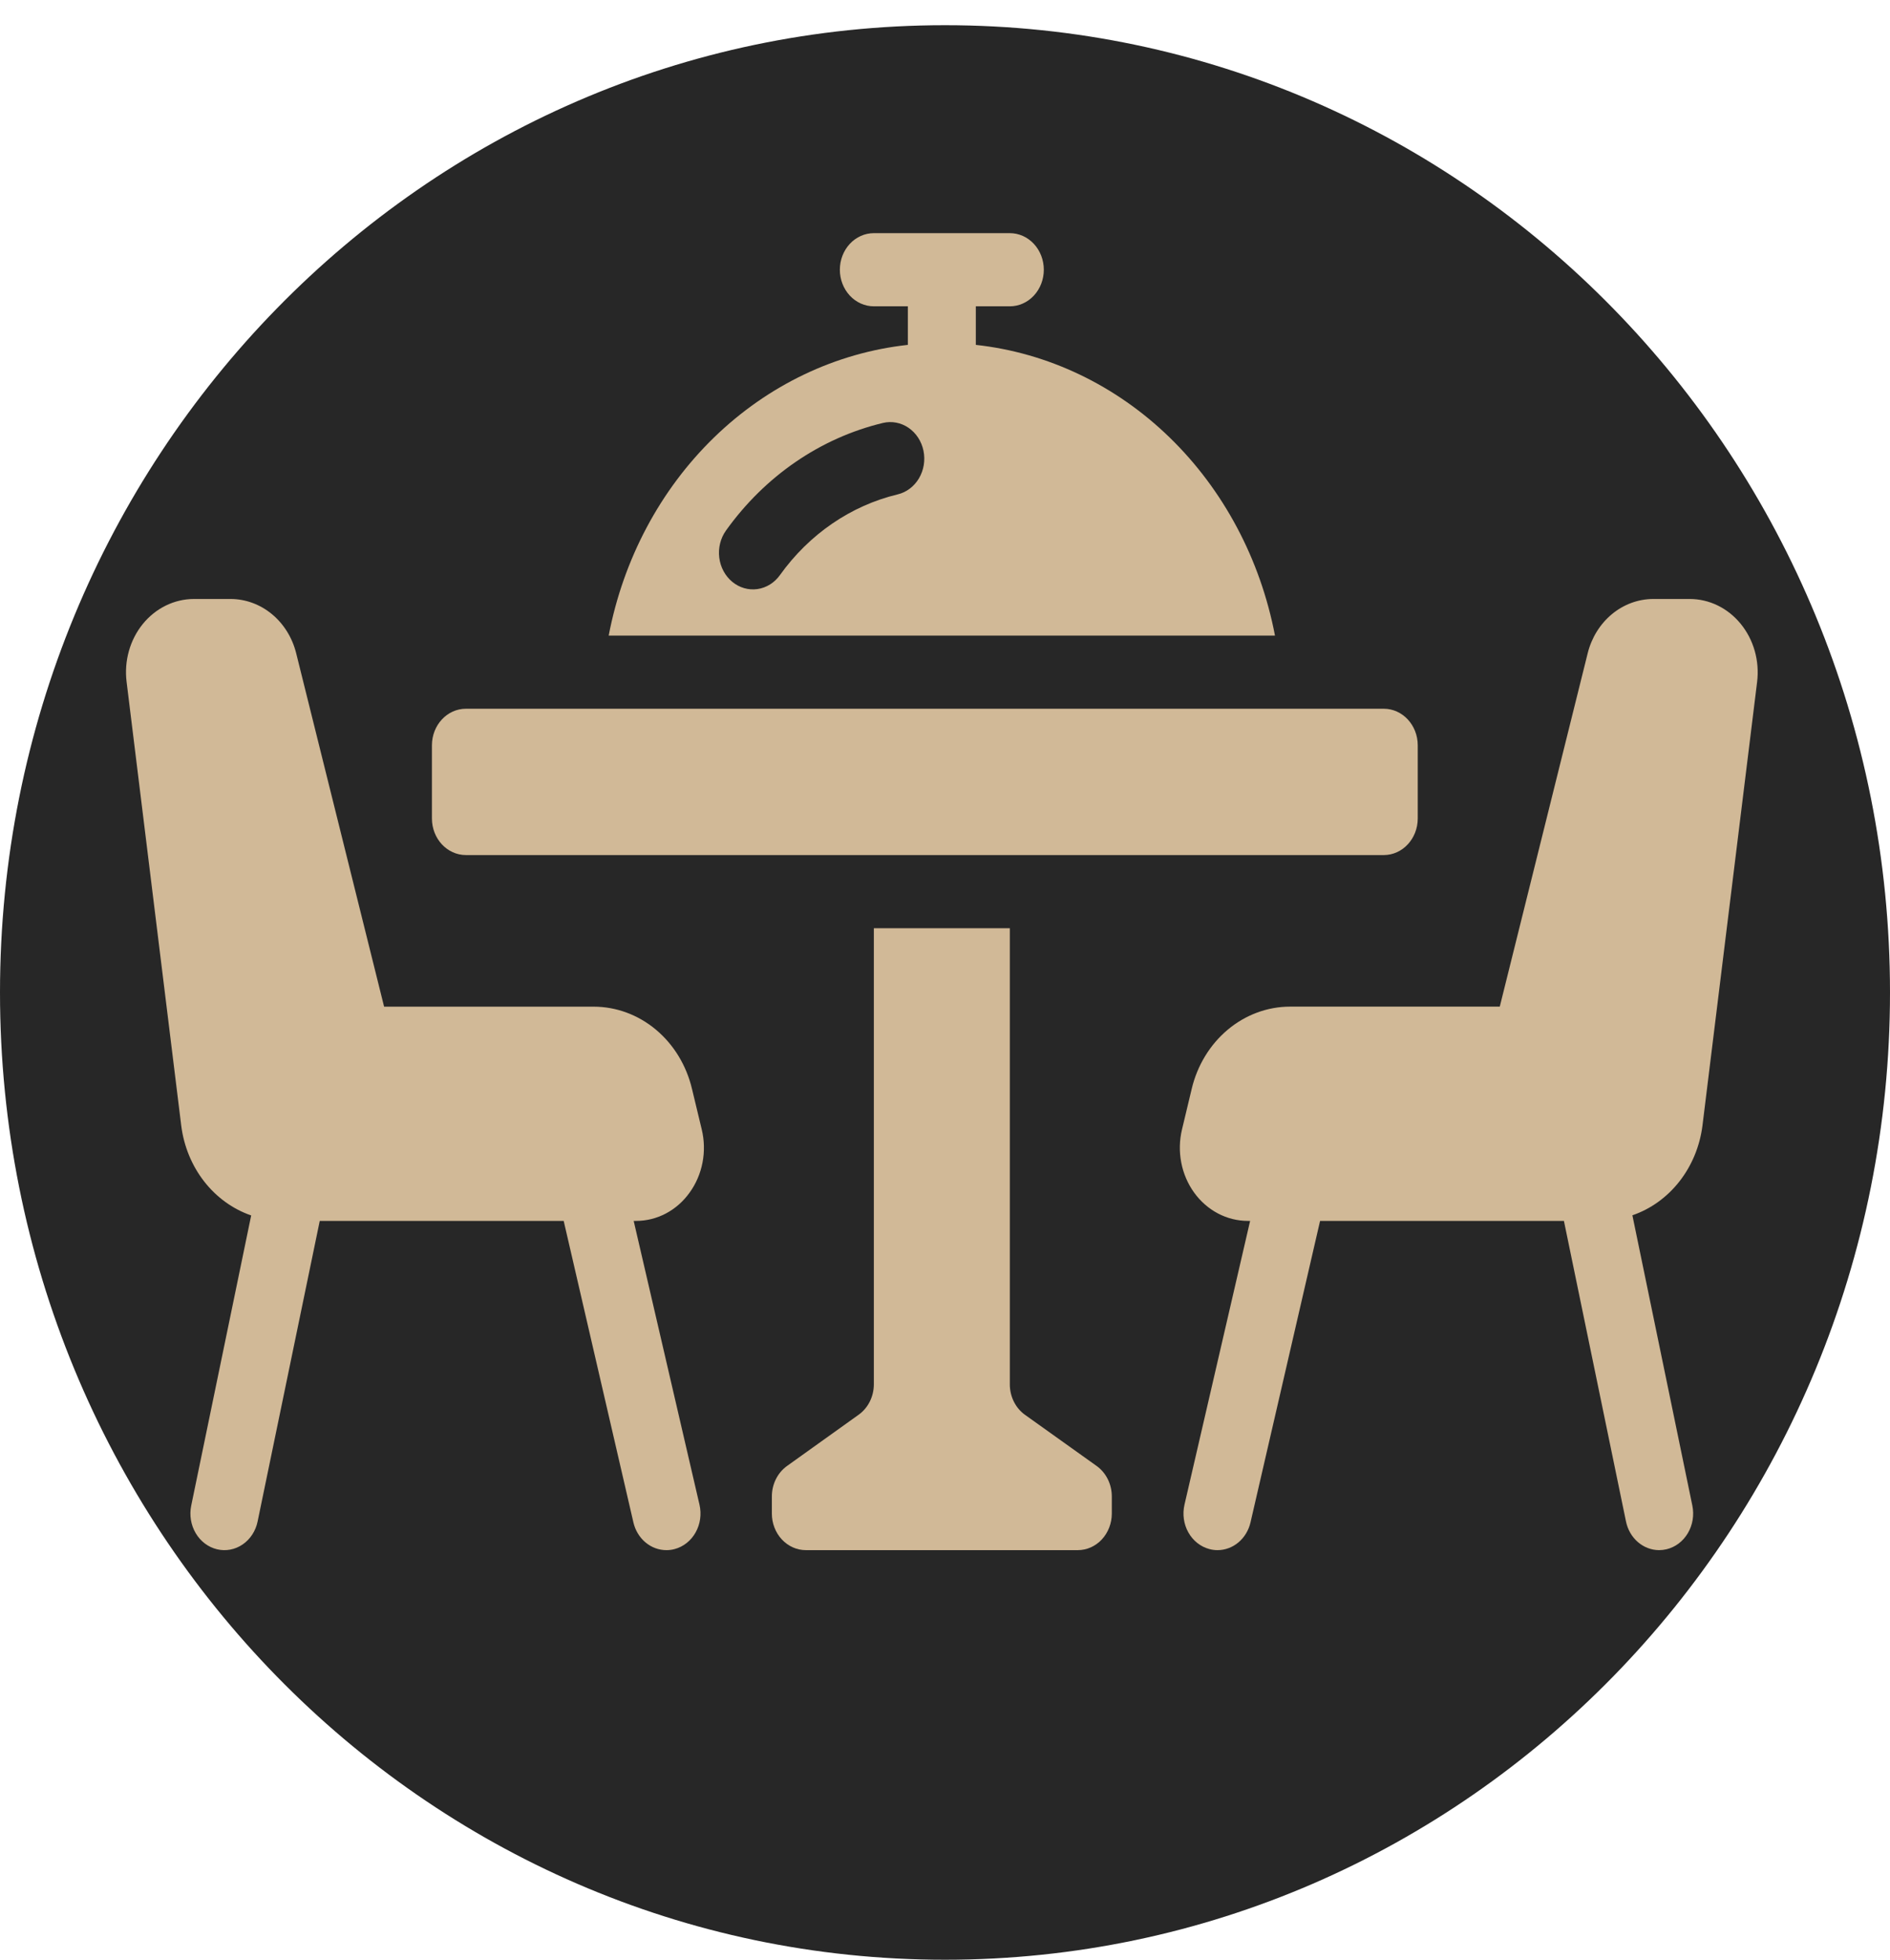 <svg width="300" height="311" viewBox="0 0 300 311" fill="none" xmlns="http://www.w3.org/2000/svg">
<path d="M150 311C232.843 311 300 242.276 300 157.5C300 72.724 232.843 4 150 4C67.157 4 0 72.724 0 157.5C0 242.276 67.157 311 150 311Z" fill="#272727"/>
<path d="M174.076 232.645L162.69 224.518C161.949 223.986 161.342 223.265 160.923 222.419C160.504 221.573 160.286 220.629 160.289 219.67V147.305H138.706V219.67C138.706 220.626 138.487 221.567 138.068 222.409C137.649 223.252 137.043 223.97 136.305 224.5L124.919 232.645C124.181 233.176 123.575 233.894 123.156 234.737C122.737 235.579 122.518 236.52 122.518 237.476V240.193C122.518 241.732 123.087 243.209 124.099 244.298C125.111 245.386 126.483 245.998 127.914 245.998H171.081C172.512 245.998 173.884 245.386 174.896 244.298C175.908 243.209 176.477 241.732 176.477 240.193V237.493C176.479 236.535 176.262 235.59 175.843 234.744C175.424 233.899 174.817 233.177 174.076 232.645Z" fill="#D1B997"/>
<path d="M219.643 112.472H73.956C70.976 112.472 68.56 115.071 68.56 118.277V129.888C68.56 133.094 70.976 135.694 73.956 135.694H219.643C222.623 135.694 225.039 133.094 225.039 129.888V118.277C225.039 115.071 222.623 112.472 219.643 112.472Z" fill="#D1B997"/>
<path d="M154.893 54.73V48.611H160.289C161.72 48.611 163.093 47.999 164.105 46.911C165.117 45.822 165.685 44.345 165.685 42.806C165.685 41.266 165.117 39.789 164.105 38.7C163.093 37.612 161.72 37 160.289 37H138.706C137.275 37 135.902 37.612 134.89 38.7C133.879 39.789 133.31 41.266 133.31 42.806C133.31 44.345 133.879 45.822 134.89 46.911C135.902 47.999 137.275 48.611 138.706 48.611H144.102V54.73C132.654 55.982 121.877 61.13 113.337 69.427C104.797 77.724 98.94 88.735 96.618 100.861H202.377C200.055 88.735 194.198 77.724 185.658 69.427C177.118 61.13 166.341 55.982 154.893 54.73ZM142.483 78.457C135.056 80.241 128.445 84.771 123.803 91.258C122.932 92.481 121.645 93.281 120.226 93.483C118.807 93.685 117.371 93.272 116.235 92.335C115.099 91.398 114.355 90.014 114.167 88.487C113.979 86.96 114.363 85.415 115.234 84.193C121.425 75.54 130.241 69.498 140.147 67.119C140.838 66.954 141.554 66.937 142.252 67.07C142.95 67.202 143.617 67.481 144.214 67.891C144.812 68.3 145.329 68.833 145.736 69.457C146.142 70.082 146.43 70.787 146.584 71.531C146.737 72.276 146.753 73.045 146.63 73.796C146.507 74.547 146.247 75.265 145.867 75.908C145.486 76.551 144.991 77.107 144.41 77.545C143.83 77.982 143.175 78.292 142.483 78.457Z" fill="#D1B997"/>
<path d="M276.3 98.997C275.289 97.758 274.045 96.765 272.649 96.085C271.253 95.405 269.738 95.054 268.206 95.055H262.384C260.019 95.068 257.724 95.917 255.851 97.47C253.979 99.024 252.632 101.196 252.018 103.653L238.059 159.746H204.772C201.191 159.75 197.713 161.035 194.886 163.4C192.059 165.765 190.043 169.075 189.157 172.808L187.619 179.235C187.208 180.95 187.166 182.744 187.498 184.478C187.83 186.213 188.526 187.844 189.534 189.244C190.542 190.645 191.834 191.779 193.312 192.56C194.79 193.341 196.414 193.747 198.06 193.749H198.432L188.013 238.788C187.842 239.528 187.808 240.297 187.913 241.052C188.019 241.806 188.261 242.531 188.627 243.184C188.993 243.838 189.475 244.407 190.045 244.86C190.616 245.313 191.264 245.641 191.952 245.824C192.379 245.941 192.817 246 193.258 245.998C194.461 245.998 195.63 245.564 196.579 244.767C197.527 243.97 198.2 242.854 198.492 241.598L209.537 193.749H248.241L258.094 241.452C258.36 242.74 259.025 243.891 259.981 244.717C260.936 245.544 262.124 245.995 263.35 245.998C263.745 245.997 264.14 245.951 264.526 245.859C265.218 245.694 265.873 245.384 266.454 244.947C267.034 244.509 267.529 243.953 267.91 243.31C268.291 242.667 268.55 241.949 268.673 241.198C268.796 240.447 268.78 239.677 268.627 238.933L259.109 192.86C262.019 191.863 264.608 189.999 266.576 187.485C268.544 184.972 269.81 181.91 270.229 178.654L278.906 108.222C279.109 106.573 278.982 104.897 278.532 103.305C278.083 101.714 277.321 100.245 276.3 98.997Z" fill="#D1B997"/>
<path d="M109.46 189.261C110.475 187.861 111.176 186.228 111.51 184.49C111.844 182.751 111.802 180.953 111.387 179.235L109.843 172.814C108.959 169.081 106.945 165.771 104.118 163.405C101.292 161.04 97.814 159.755 94.233 159.752H60.968L47.009 103.653C46.394 101.191 45.043 99.016 43.165 97.462C41.287 95.908 38.986 95.062 36.617 95.055H30.757C29.222 95.06 27.706 95.418 26.31 96.103C24.914 96.789 23.67 97.787 22.661 99.031C21.652 100.275 20.901 101.736 20.459 103.317C20.016 104.898 19.892 106.562 20.094 108.199L28.771 178.654C29.184 181.911 30.446 184.976 32.41 187.494C34.374 190.012 36.961 191.88 39.87 192.884L30.352 238.933C30.041 240.436 30.299 242.011 31.067 243.31C31.836 244.61 33.053 245.528 34.45 245.862C35.847 246.196 37.311 245.919 38.519 245.092C39.727 244.265 40.58 242.956 40.89 241.452L50.754 193.749H89.474L100.541 241.598C100.833 242.857 101.509 243.975 102.46 244.772C103.412 245.57 104.585 246.002 105.791 245.998C106.232 246 106.67 245.941 107.097 245.824C107.785 245.64 108.432 245.312 109.002 244.859C109.572 244.405 110.053 243.836 110.418 243.182C110.784 242.529 111.026 241.805 111.131 241.051C111.236 240.296 111.202 239.528 111.031 238.788L100.584 193.749H100.962C102.604 193.753 104.224 193.35 105.698 192.572C107.172 191.794 108.459 190.661 109.46 189.261Z" fill="#D1B997"/>
</svg>
